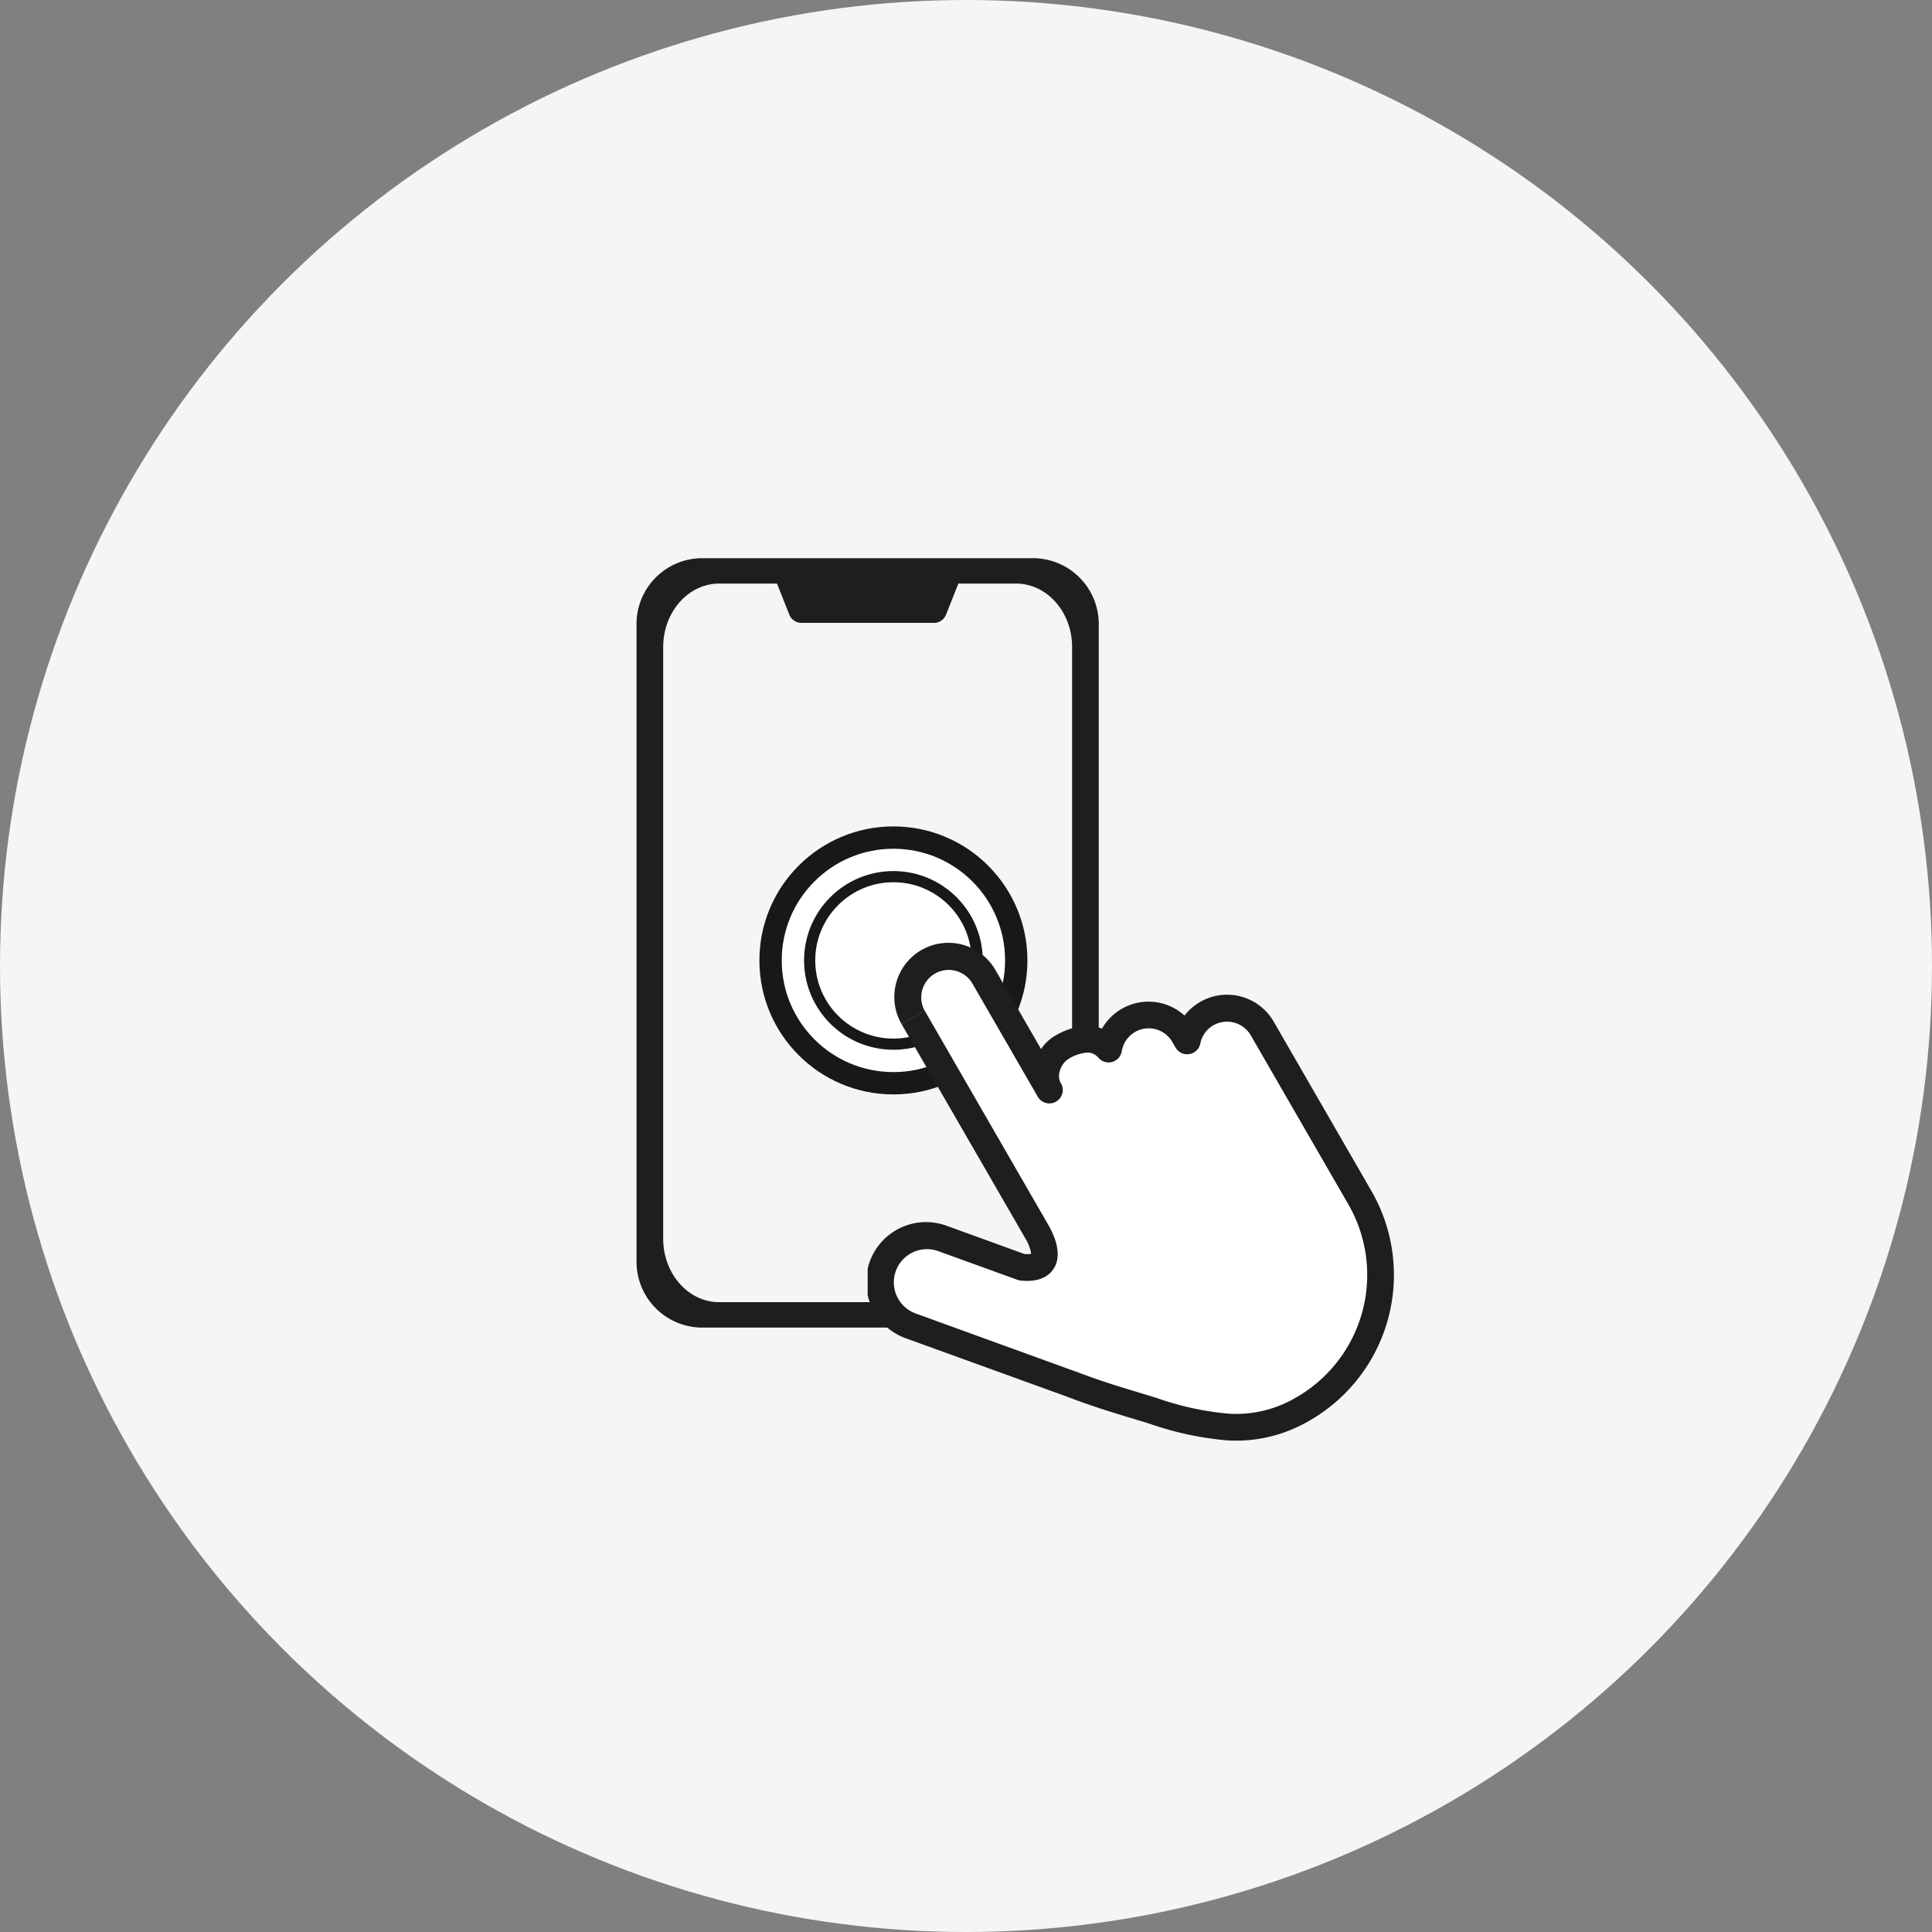 <svg xmlns="http://www.w3.org/2000/svg" xmlns:xlink="http://www.w3.org/1999/xlink" width="173" height="173" viewBox="0 0 173 173">
  <rect x="0" y="0" width="173" height="173" fill="#808080" stroke="none"/>
  <defs>
    <clipPath id="clip-path">
      <rect id="長方形_20061" data-name="長方形 20061" width="67.82" height="79.013" transform="translate(0 0)" fill="none"/>
    </clipPath>
    <clipPath id="clip-path-2">
      <rect id="長方形_20062" data-name="長方形 20062" width="41.38" height="68.89" transform="translate(0.005 0)" fill="none"/>
    </clipPath>
    <clipPath id="clip-path-4">
      <rect id="長方形_20064" data-name="長方形 20064" width="47.125" height="44.566" transform="translate(20.695 34.444)" fill="none"/>
    </clipPath>
  </defs>
  <g id="グループ_6939" data-name="グループ 6939" transform="translate(-1129 -880)">
    <circle id="楕円形_55" data-name="楕円形 55" cx="86.5" cy="86.5" r="86.5" transform="translate(1129 880)" fill="#f5f5f7"/>
    <g id="グループ_6877" data-name="グループ 6877" transform="translate(1186 929.986)">
      <g id="グループ_6834" data-name="グループ 6834">
        <g id="グループ_6833" data-name="グループ 6833" clip-path="url(#clip-path-2)">
          <path id="パス_36123" data-name="パス 36123" d="M26.621,5.791H14.769a1.173,1.173,0,0,1-1.091-.742l-1.44-3.628H29.152L27.713,5.053a1.178,1.178,0,0,1-1.092.742" fill="#1e1e1e"/>
          <path id="パス_36124" data-name="パス 36124" d="M35.707,0H5.682A5.894,5.894,0,0,0,0,6.089V62.8A5.9,5.9,0,0,0,5.681,68.89H35.707A5.9,5.9,0,0,0,41.385,62.8V6.089A5.9,5.9,0,0,0,35.707,0M39,60.93c0,3.141-2.25,5.688-5.025,5.688H7.409c-2.775,0-5.024-2.547-5.024-5.688V7.956c0-3.141,2.249-5.687,5.024-5.687h26.57C36.753,2.269,39,4.815,39,7.956Z" fill="#1e1e1e"/>
        </g>
        <g id="グループ_6872" data-name="グループ 6872">
          <g id="楕円形_62" data-name="楕円形 62" transform="translate(11 24.014)" fill="#fff" stroke="#181818" stroke-width="2">
            <circle cx="12" cy="12" r="12" stroke="none"/>
            <circle cx="12" cy="12" r="11" fill="none"/>
          </g>
          <g id="楕円形_61" data-name="楕円形 61" transform="translate(15 28.014)" fill="#fff" stroke="#181818" stroke-width="1">
            <circle cx="8" cy="8" r="8" stroke="none"/>
            <circle cx="8" cy="8" r="7.5" fill="none"/>
          </g>
        </g>
      </g>
      <g id="グループ_6836" data-name="グループ 6836">
        <g id="グループ_6835" data-name="グループ 6835" clip-path="url(#clip-path)">
          <path id="パス_36125" data-name="パス 36125" d="M29.962,36.43l-3.536-.884L23.774,38.2l3.094,7.581L36.15,60.3l.884,2.652-2.652.884-7.956-2.652-4.42,1.768V66.9l5.3,3.119,22.984,7.956L58.25,77.1l4.42-3.536,3.537-6.189V60.3l-2.652-5.3L56.482,42.618,53.83,40.85l-.884-.884-2.21,1.326-.884,1.768-.884-.884-2.652-.884H43.664L41.9,43.944l-1.768-.884-2.652.884-.884,1.768h-.884Z" fill="#fff"/>
        </g>
      </g>
      <g id="グループ_6838" data-name="グループ 6838">
        <g id="グループ_6837" data-name="グループ 6837" clip-path="url(#clip-path-4)">
          <path id="パス_36126" data-name="パス 36126" d="M65.8,56.654h0L57.069,41.525a4.82,4.82,0,0,0-8-.574,4.8,4.8,0,0,0-7.39,1.169,3.861,3.861,0,0,0-2.136-.167,6.759,6.759,0,0,0-2.08.816,3.841,3.841,0,0,0-1.051.92c-.069.088-.127.177-.189.265l-4.093-7.09a4.848,4.848,0,0,0-8.4,4.848L25.8,40.519a2.46,2.46,0,0,1,4.263-2.455L35.933,48.23a1.2,1.2,0,0,0,2.135-1.085c-.02-.039-.041-.077-.064-.113l-.022-.037a1.288,1.288,0,0,1-.154-.553,1.827,1.827,0,0,1,.258-.965,1.735,1.735,0,0,1,.573-.63,3.714,3.714,0,0,1,1.68-.578,1.255,1.255,0,0,1,.538.1,1.377,1.377,0,0,1,.5.378,1.194,1.194,0,0,0,2.071-.594,2.442,2.442,0,0,1,4.535-.822l.285.493a1.2,1.2,0,0,0,2.21-.354,2.417,2.417,0,0,1,1.166-1.642,2.461,2.461,0,0,1,3.359.9l8.734,15.129A12.647,12.647,0,0,1,59.1,75.126a10.563,10.563,0,0,1-6,1.481,26.077,26.077,0,0,1-6.462-1.391c-2.662-.828-4.5-1.315-7.332-2.4l-.022,0L24.978,67.623A2.969,2.969,0,0,1,27,62.04l7.1,2.573a1.175,1.175,0,0,0,.287.067,4.983,4.983,0,0,0,1.177-.008,2.857,2.857,0,0,0,1.036-.341,2.184,2.184,0,0,0,1-1.245,2.69,2.69,0,0,0,.1-1.021,4.475,4.475,0,0,0-.311-1.289,7.416,7.416,0,0,0-.5-1.048L25.806,40.521l-1.035.6-1.035.6,11.087,19.2a4.071,4.071,0,0,1,.492,1.218,1,1,0,0,1,.013.145.463.463,0,0,1-.089.022,2.652,2.652,0,0,1-.5,0l-6.916-2.51A5.359,5.359,0,1,0,24.17,69.871l14.3,5.178c2.927,1.125,4.862,1.642,7.459,2.448A28.3,28.3,0,0,0,52.991,79a12.991,12.991,0,0,0,7.307-1.8A15.037,15.037,0,0,0,65.8,56.654" fill="#1e1e1e"/>
        </g>
      </g>
    </g>
  </g>
</svg>
